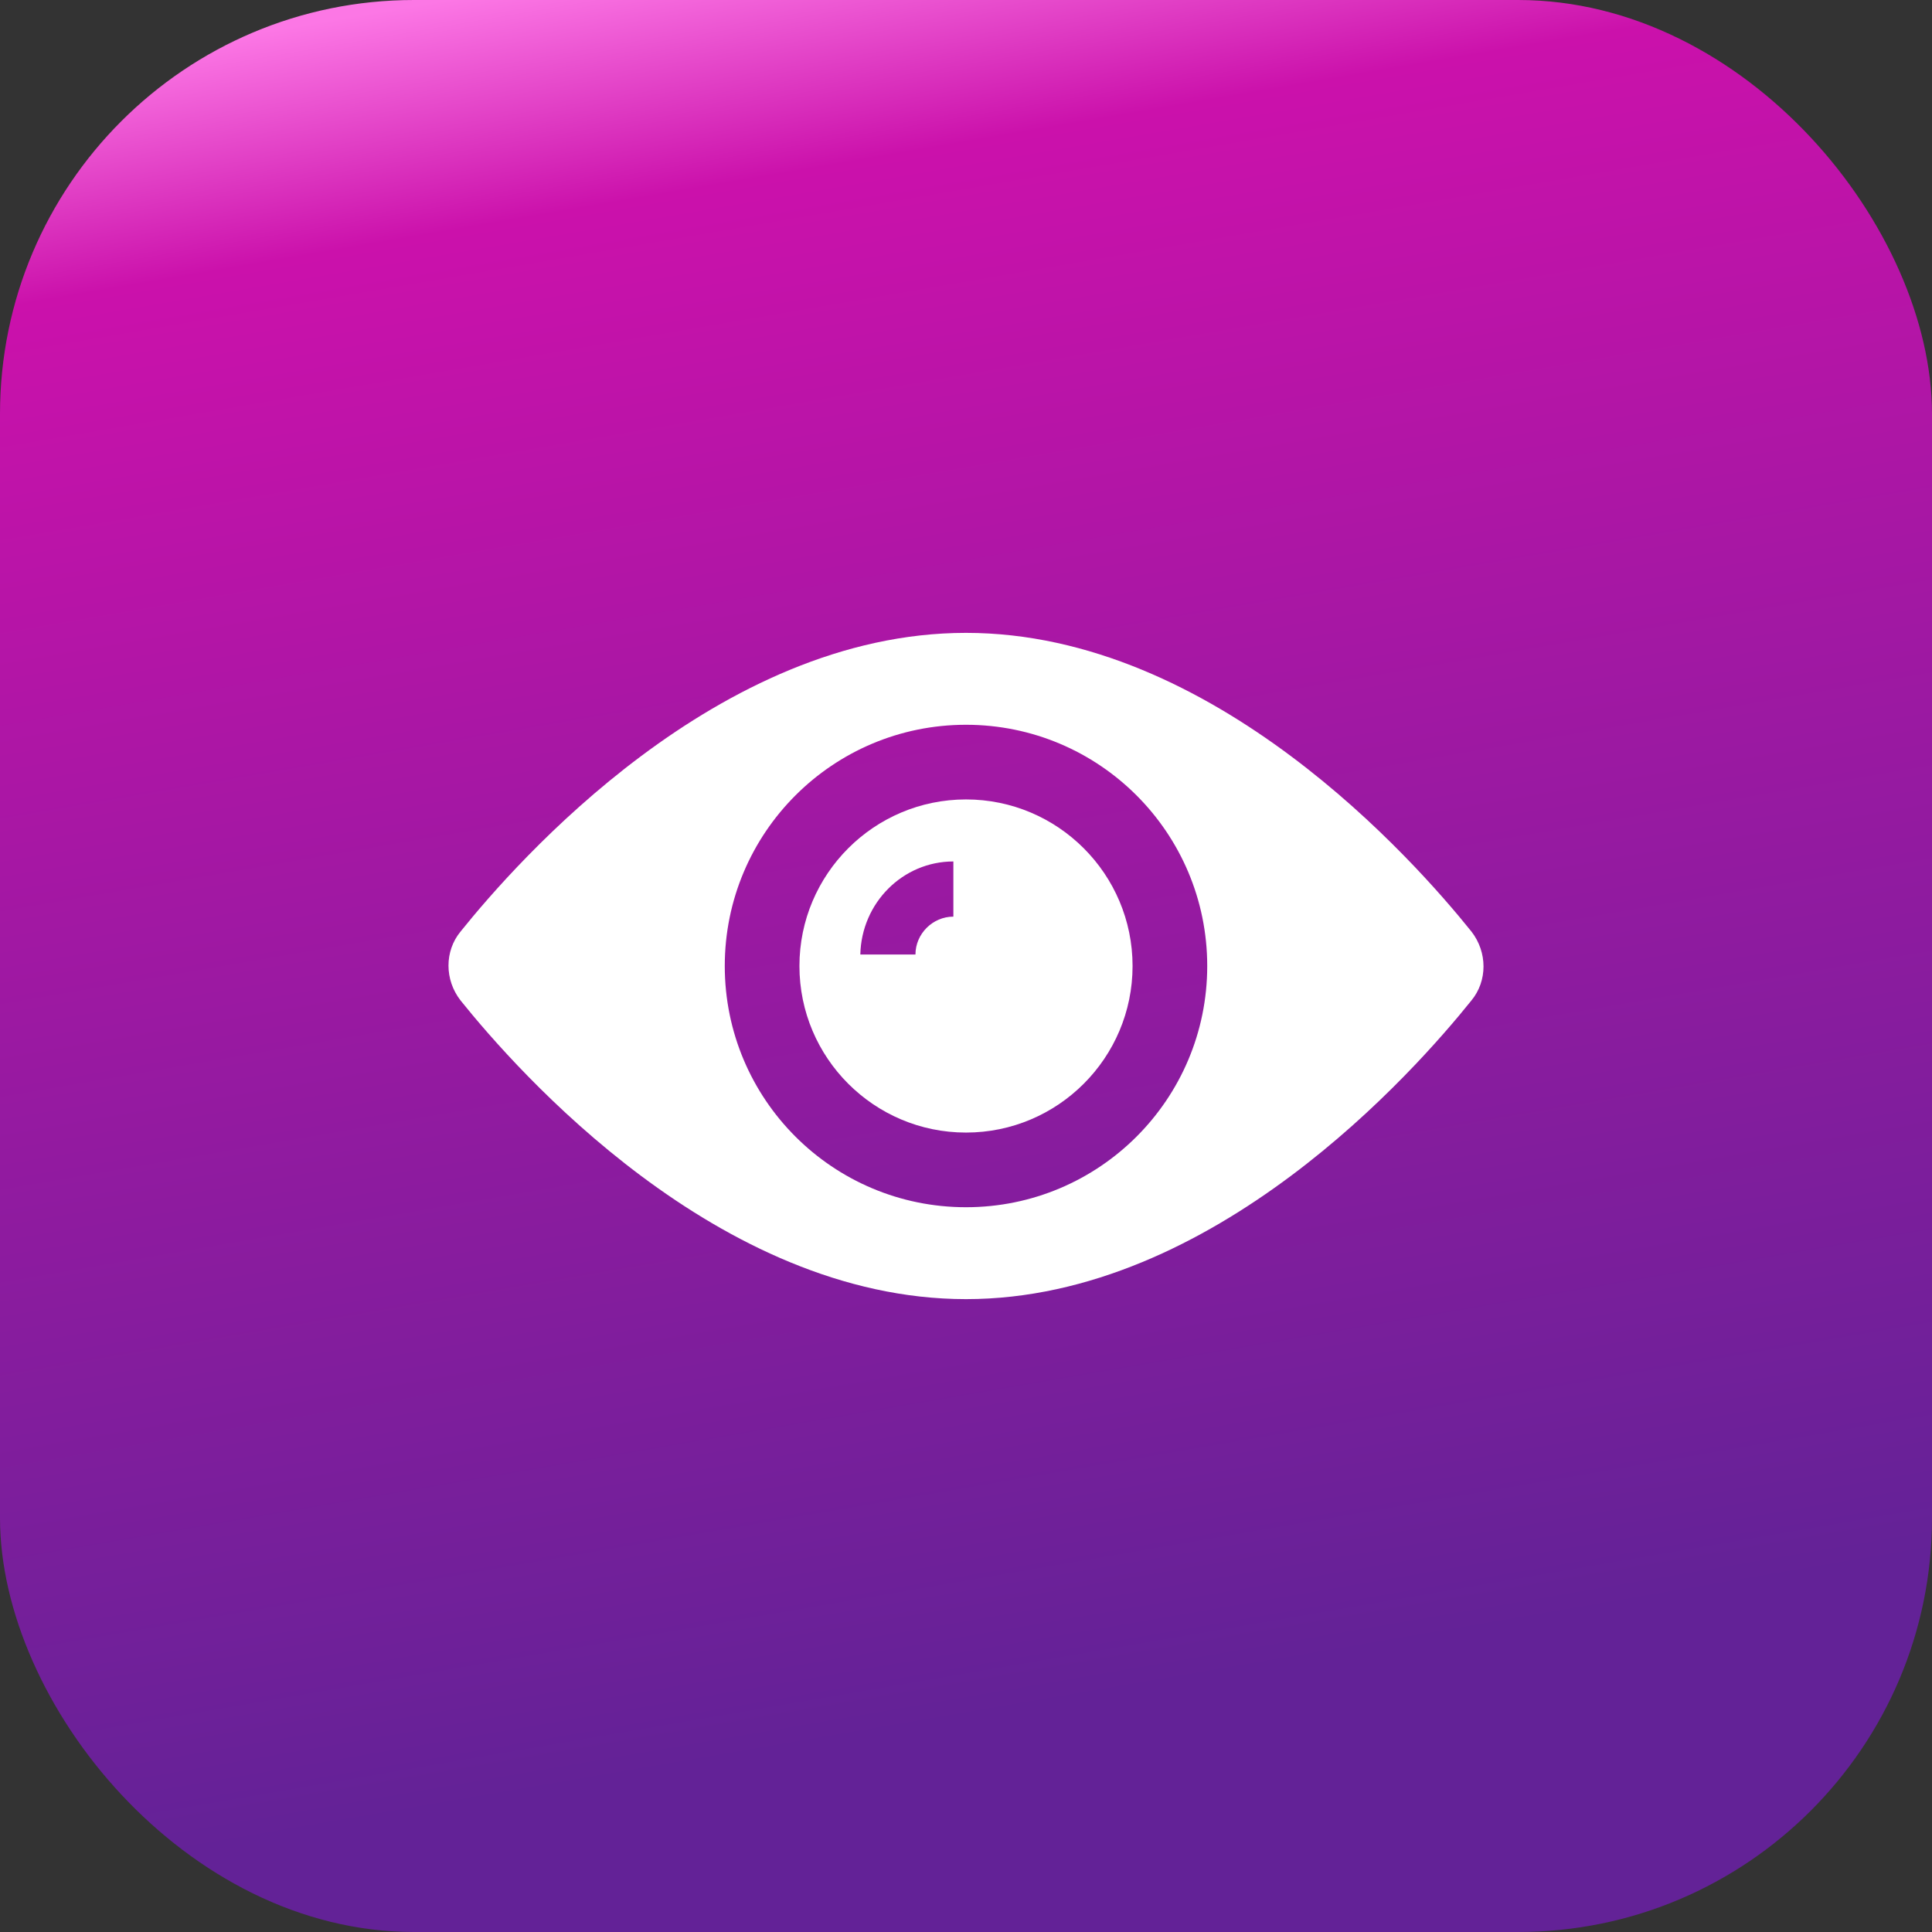 <?xml version="1.0" encoding="UTF-8"?> <svg xmlns="http://www.w3.org/2000/svg" width="56" height="56" viewBox="0 0 56 56" fill="none"><rect x="0" y="0" width="56" height="56" fill="#333333" stroke="none"/> <rect width="56" height="56" rx="12" fill="url(#paint0_linear_23_37)"></rect> <g clip-path="url(#clip0_23_37)"> <path d="M28 23.172C25.336 23.172 23.172 25.337 23.172 28C23.172 30.664 25.336 32.828 28 32.828C30.664 32.828 32.828 30.664 32.828 28C32.828 25.337 30.664 23.172 28 23.172ZM27.634 26.569C27.035 26.569 26.535 27.068 26.535 27.667H24.937C24.97 26.169 26.169 24.97 27.634 24.97V26.569Z" fill="white"></path> <path d="M42.65 27.001C41.019 24.97 35.192 18.344 28 18.344C20.808 18.344 14.981 24.97 13.35 27.001C12.883 27.567 12.883 28.4 13.35 28.999C14.981 31.03 20.808 37.656 28 37.656C35.192 37.656 41.019 31.03 42.65 28.999C43.117 28.433 43.117 27.601 42.65 27.001ZM28 34.992C24.138 34.992 21.008 31.863 21.008 28C21.008 24.138 24.138 21.008 28 21.008C31.862 21.008 34.992 24.138 34.992 28C34.992 31.863 31.862 34.992 28 34.992Z" fill="white"></path> </g> <defs> <linearGradient id="paint0_linear_23_37" x1="-22" y1="6" x2="-11.519" y2="67" gradientUnits="userSpaceOnUse"> <stop stop-color="#FC77E5"></stop> <stop offset="0.107" stop-color="#CB11AB"></stop> <stop offset="0.835" stop-color="#632297"></stop> <stop offset="1" stop-color="#632297"></stop> </linearGradient> <clipPath id="clip0_23_37"> <rect width="30" height="30" fill="white" transform="translate(13 13)"></rect> </clipPath> </defs> </svg> 